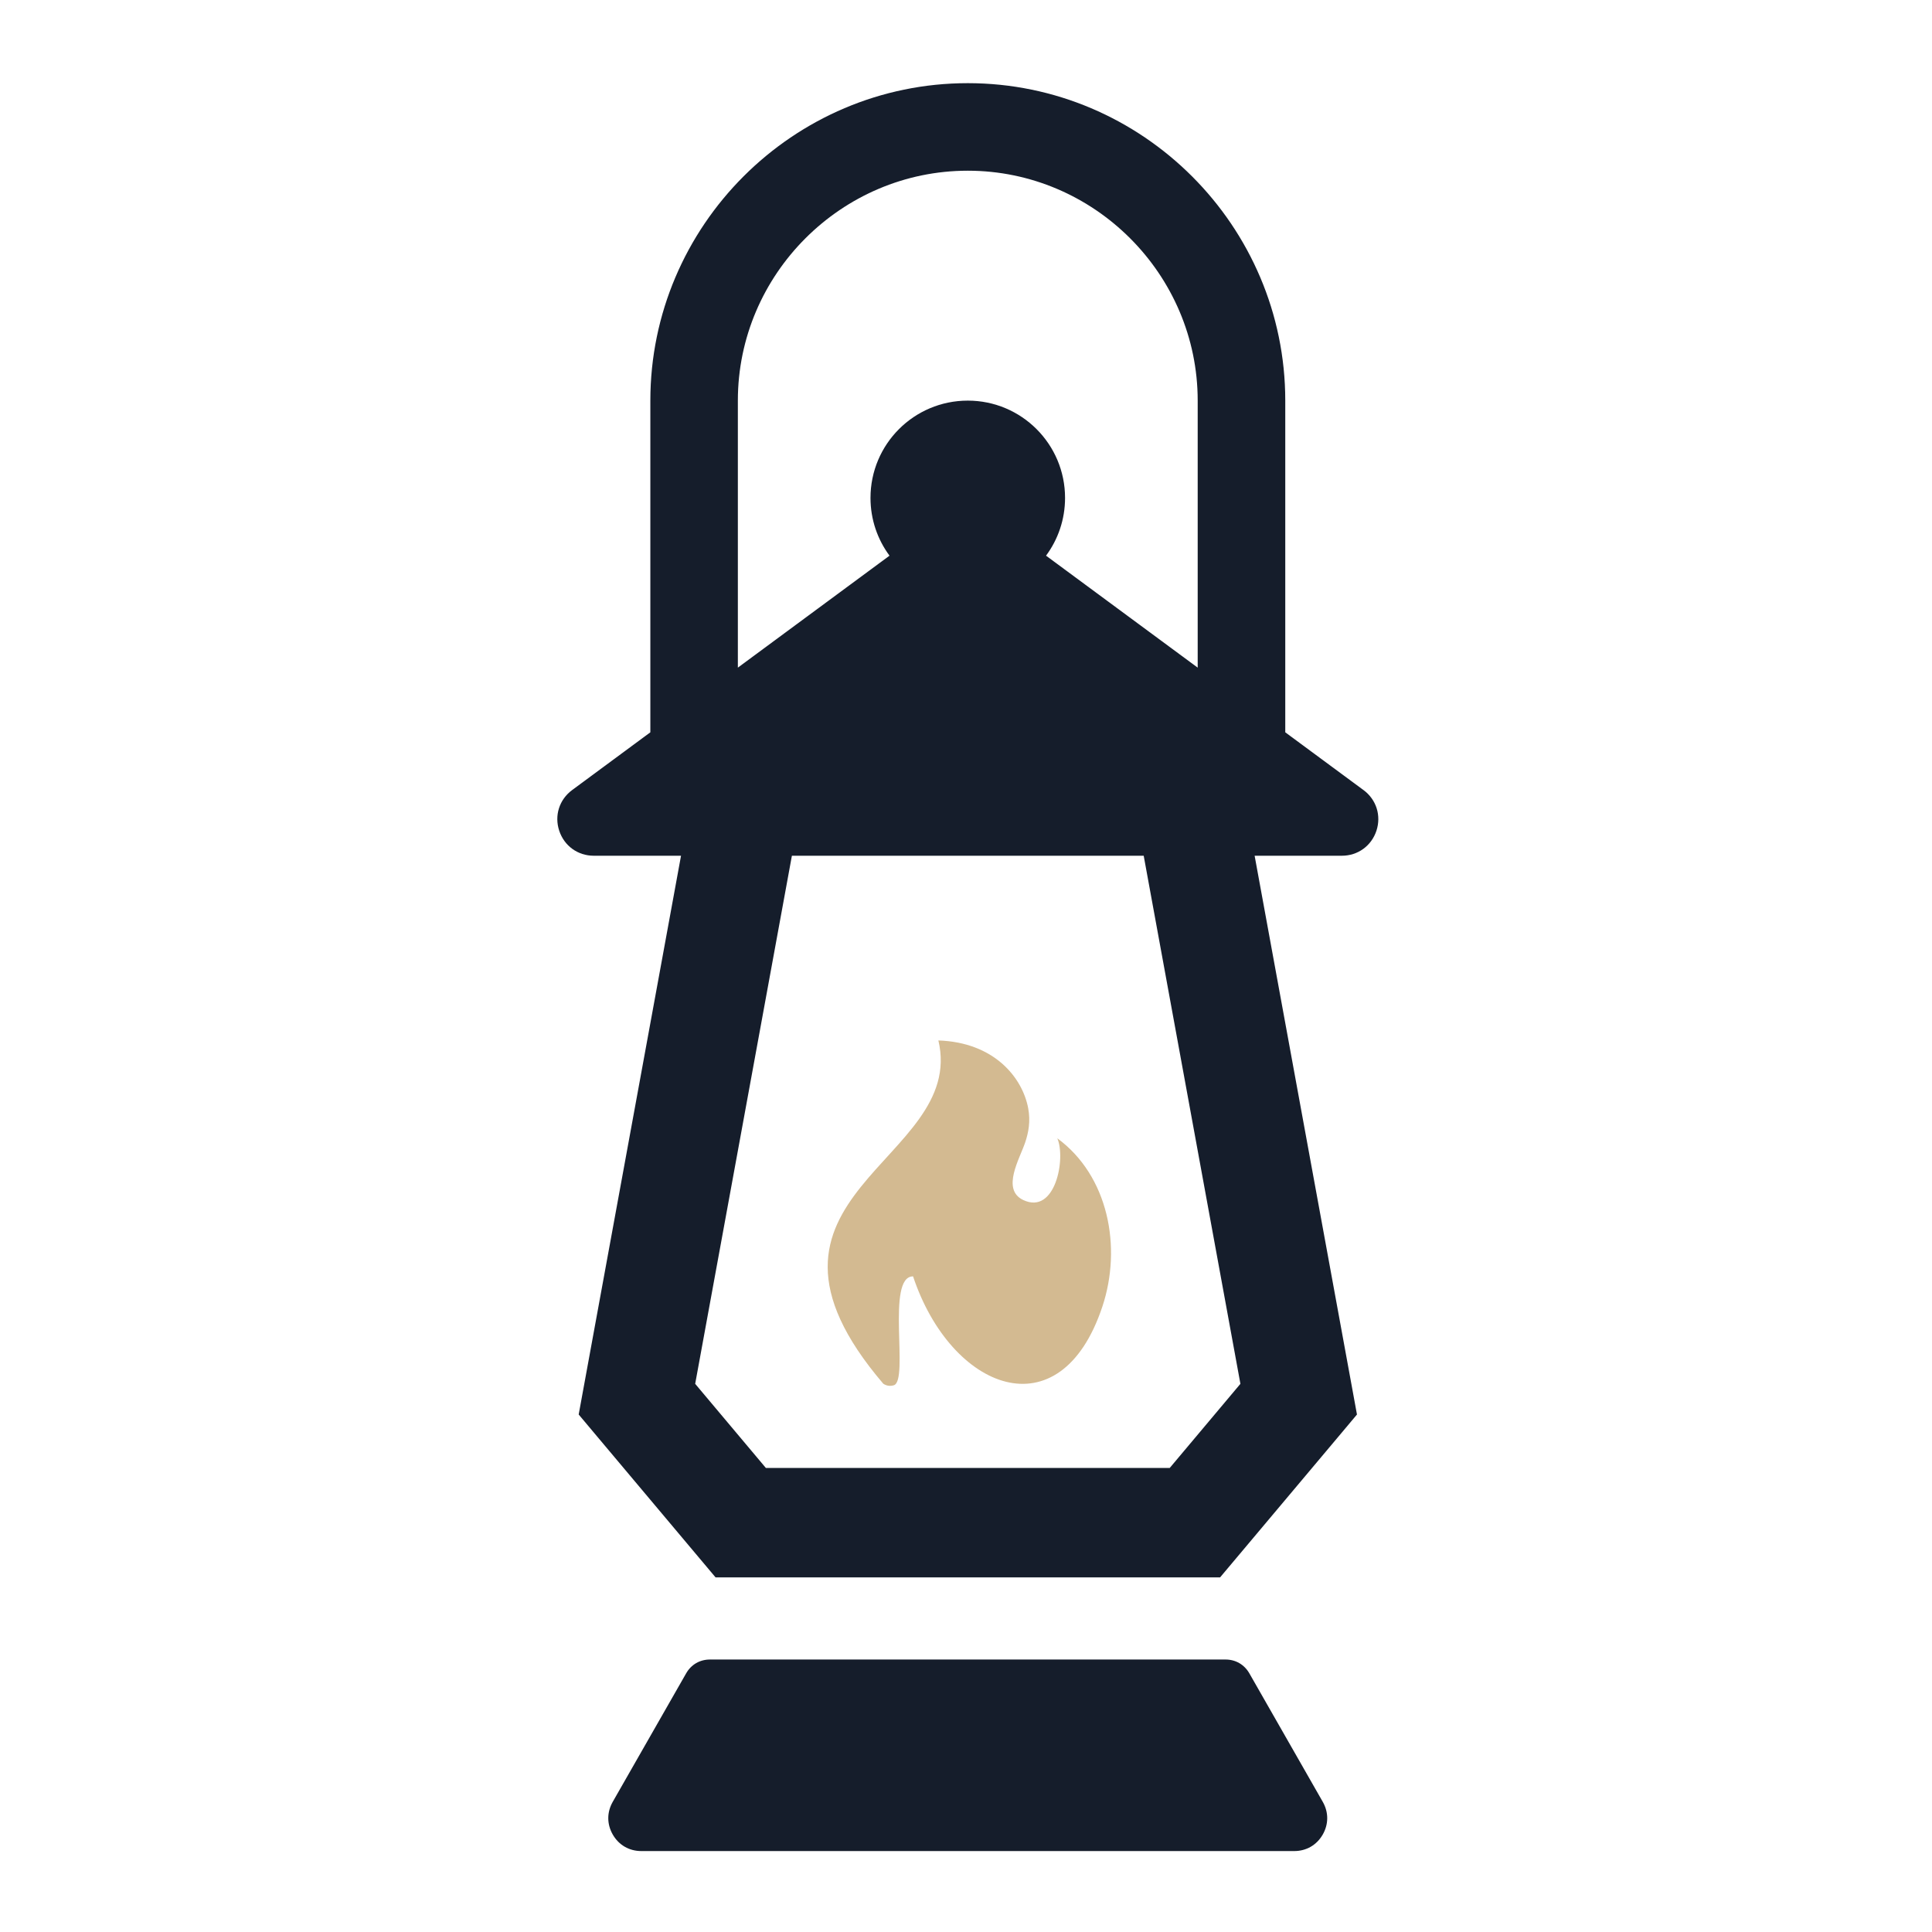 <svg xmlns="http://www.w3.org/2000/svg" version="1.1" xmlns:xlink="http://www.w3.org/1999/xlink" xmlns:svgjs="http://svgjs.dev/svgjs" width="512" height="512"><svg id="SvgjsSvg1005" data-name="Layer 1" xmlns="http://www.w3.org/2000/svg" viewBox="0 0 512 512">
  <defs>
    <style>
      .cls-1 {
        fill: #151d2b;
      }

      .cls-1, .cls-2 {
        fill-rule: evenodd;
      }

      .cls-2 {
        fill: #d3ba91;
      }
    </style>
  </defs>
  <path class="cls-1" d="M188.16,439.79h136.62c2.68,0,4.98,1.34,6.31,3.66l19.46,34.06c1.58,2.77,1.57,5.94-.03,8.7s-4.34,4.34-7.54,4.34h-173.03c-3.2,0-5.94-1.58-7.54-4.34-1.6-2.76-1.61-5.93-.03-8.7l19.46-34.06c1.33-2.33,3.63-3.66,6.31-3.66h0Z"></path>
  <path class="cls-2" d="M248.68,275.73c14.83.5,22.27,9.86,23.8,17.95.66,3.51.07,6.47-.78,9.03-1.45,4.36-6.43,12.52-.52,15.31,8.51,4,11.33-11.04,9.02-16.36,13.54,9.94,17.19,28.85,11.93,44.63-11.2,33.61-40.11,22.12-50.16-8.04-7.25,0-1,27.63-5.1,28.86-.98.29-1.94.16-2.79-.41-42.88-50.21,22.26-58.69,14.6-90.98h0Z"></path>
  <path class="cls-1" d="M361.33,209.37l-20.72-15.3v-87.9c0-23.15-9.46-44.19-24.7-59.43-15.24-15.24-36.28-24.7-59.43-24.7h0c-23.15,0-44.19,9.46-59.43,24.7-15.24,15.24-24.7,36.28-24.7,59.43v87.9l-20.72,15.3c-3.41,2.52-4.76,6.76-3.43,10.78,1.33,4.03,4.93,6.63,9.17,6.63h23.11l-25.9,141.41-1.22,6.67,4.39,5.23,27.51,32.73,4.38,5.21h133.69l4.38-5.21,27.51-32.73,4.39-5.23-1.22-6.67-25.9-141.41h23.11c4.24,0,7.84-2.61,9.17-6.63,1.32-4.03-.03-8.26-3.43-10.78ZM195.54,106.17c0-16.74,6.86-31.97,17.91-43.02,11.05-11.05,26.28-17.91,43.02-17.91h0c16.74,0,31.97,6.86,43.02,17.91,11.05,11.05,17.91,26.28,17.91,43.02v70.76l-40.19-29.67c3.17-4.28,5.04-9.58,5.04-15.31,0-14.24-11.54-25.78-25.78-25.78s-25.78,11.54-25.78,25.78c0,5.74,1.87,11.03,5.04,15.31l-40.19,29.67v-70.77ZM309.98,389.02h-107.02l-18.73-22.29,25.63-139.95h93.23l25.63,139.95-18.73,22.29Z"></path>
</svg><style>@media (prefers-color-scheme: light) { :root { filter: none; } }
@media (prefers-color-scheme: dark) { :root { filter: none; } }
</style></svg>